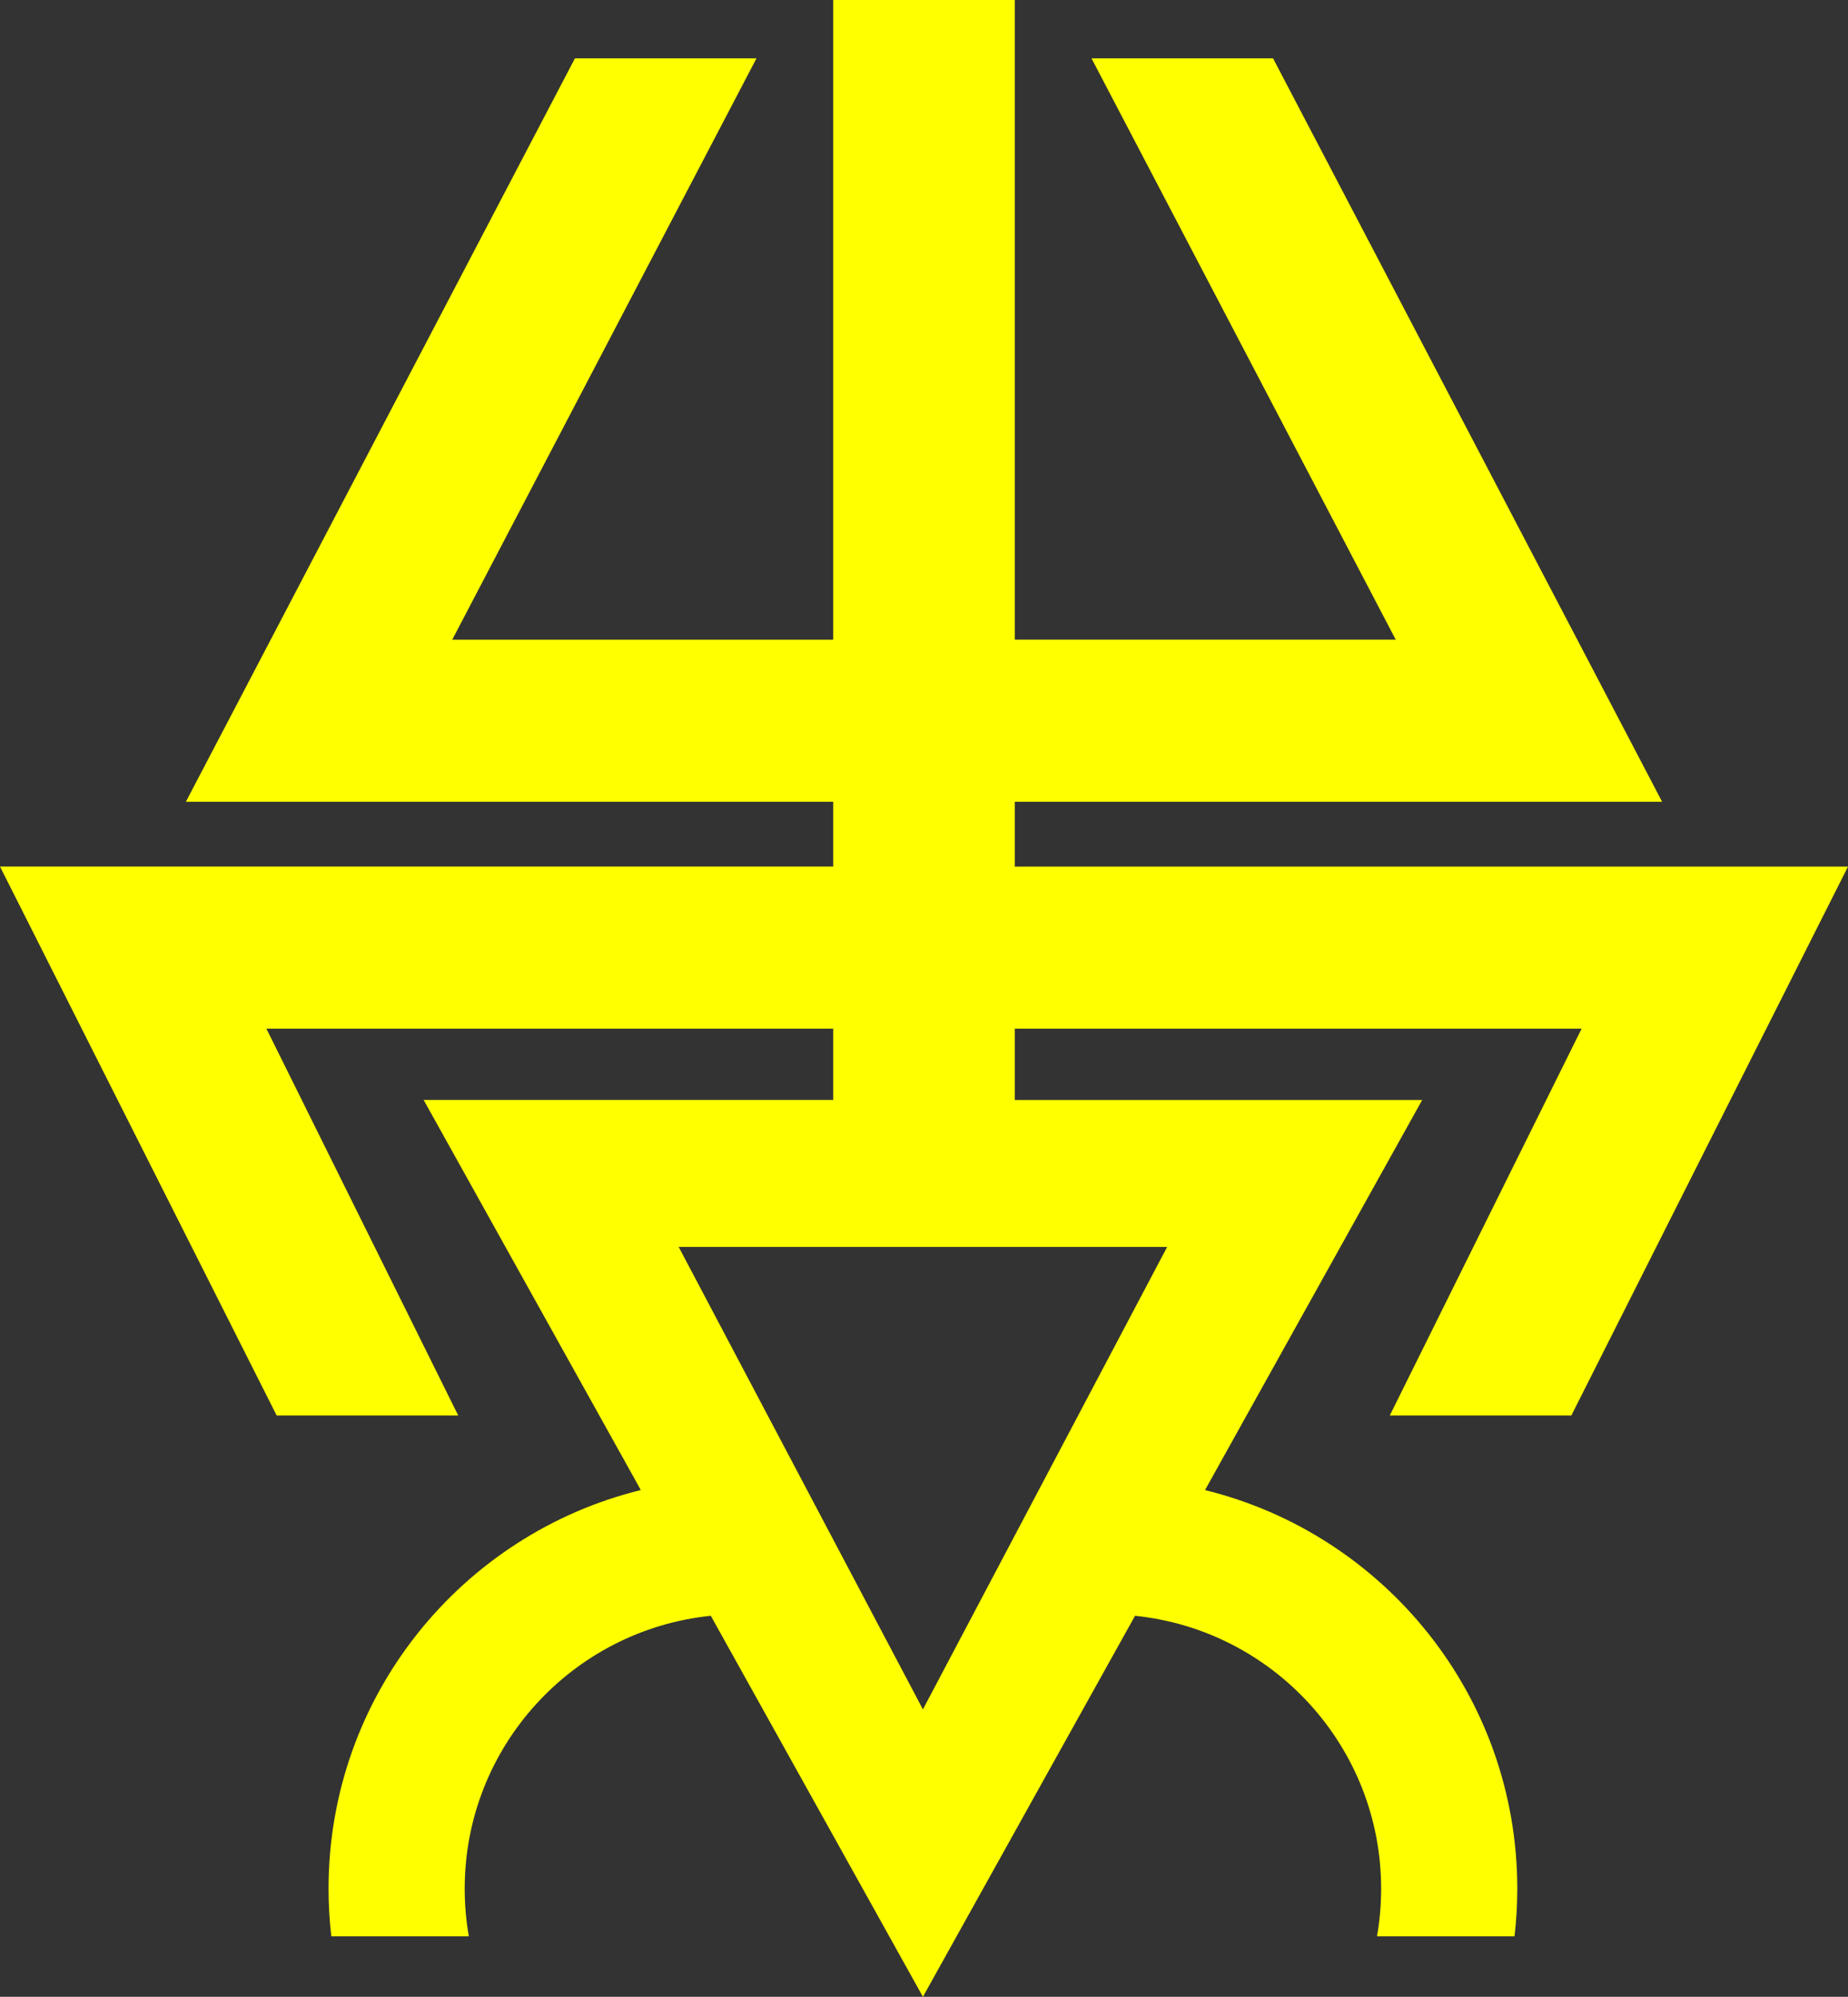 <?xml version="1.0" encoding="UTF-8" standalone="no"?>
<svg
   xmlns:dc="http://purl.org/dc/elements/1.1/"
   xmlns:cc="http://creativecommons.org/ns#"
   xmlns:rdf="http://www.w3.org/1999/02/22-rdf-syntax-ns#"
   xmlns:svg="http://www.w3.org/2000/svg"
   xmlns="http://www.w3.org/2000/svg"
   version="1.1"
   id="Layer_4"
   x="0px"
   y="0px"
   viewBox="0 0 923.48 998"
   xml:space="preserve"
   width="923.48"
   height="998"><rect x="0" y="0" width="923.48" height="998" fill="#333333" stroke="none"/>
<path
   d="M 790.36,514.12 694.5,707.46 h 90.73 L 923.48,433.12 H 507.1 v -32.4 H 830.59 L 636.17,29.16 H 545.44 L 697.47,319.7 H 507.1 V 0 H 416.37 V 319.71 H 226 L 378.03,29.16 H 287.3 L 92.89,400.71 h 323.49 v 32.4 H 0 l 138.25,274.34 h 90.73 L 133.12,514.11 h 283.26 v 35.64 H 211.7 L 320.23,744.72 C 230.64,766.77 164.18,847.61 164.18,944 c 0,8.04 0.48,15.96 1.38,23.76 h 68.72 c -1.35,-7.72 -2.06,-15.66 -2.06,-23.76 0,-70.96 53.89,-129.32 122.98,-136.43 l 106,190.43 106,-190.43 c 69.09,7.1 122.98,65.46 122.98,136.43 0,8.1 -0.71,16.04 -2.06,23.76 h 68.72 c 0.9,-7.8 1.38,-15.72 1.38,-23.76 0,-96.39 -66.46,-177.23 -156.05,-199.26 L 710.7,549.77 H 507.1 V 514.13 H 790.36 Z M 583.25,623.21 461.2,854.35 339.15,623.21 Z"
   id="path4741"
   style="fill:#ffff00" />
</svg>

